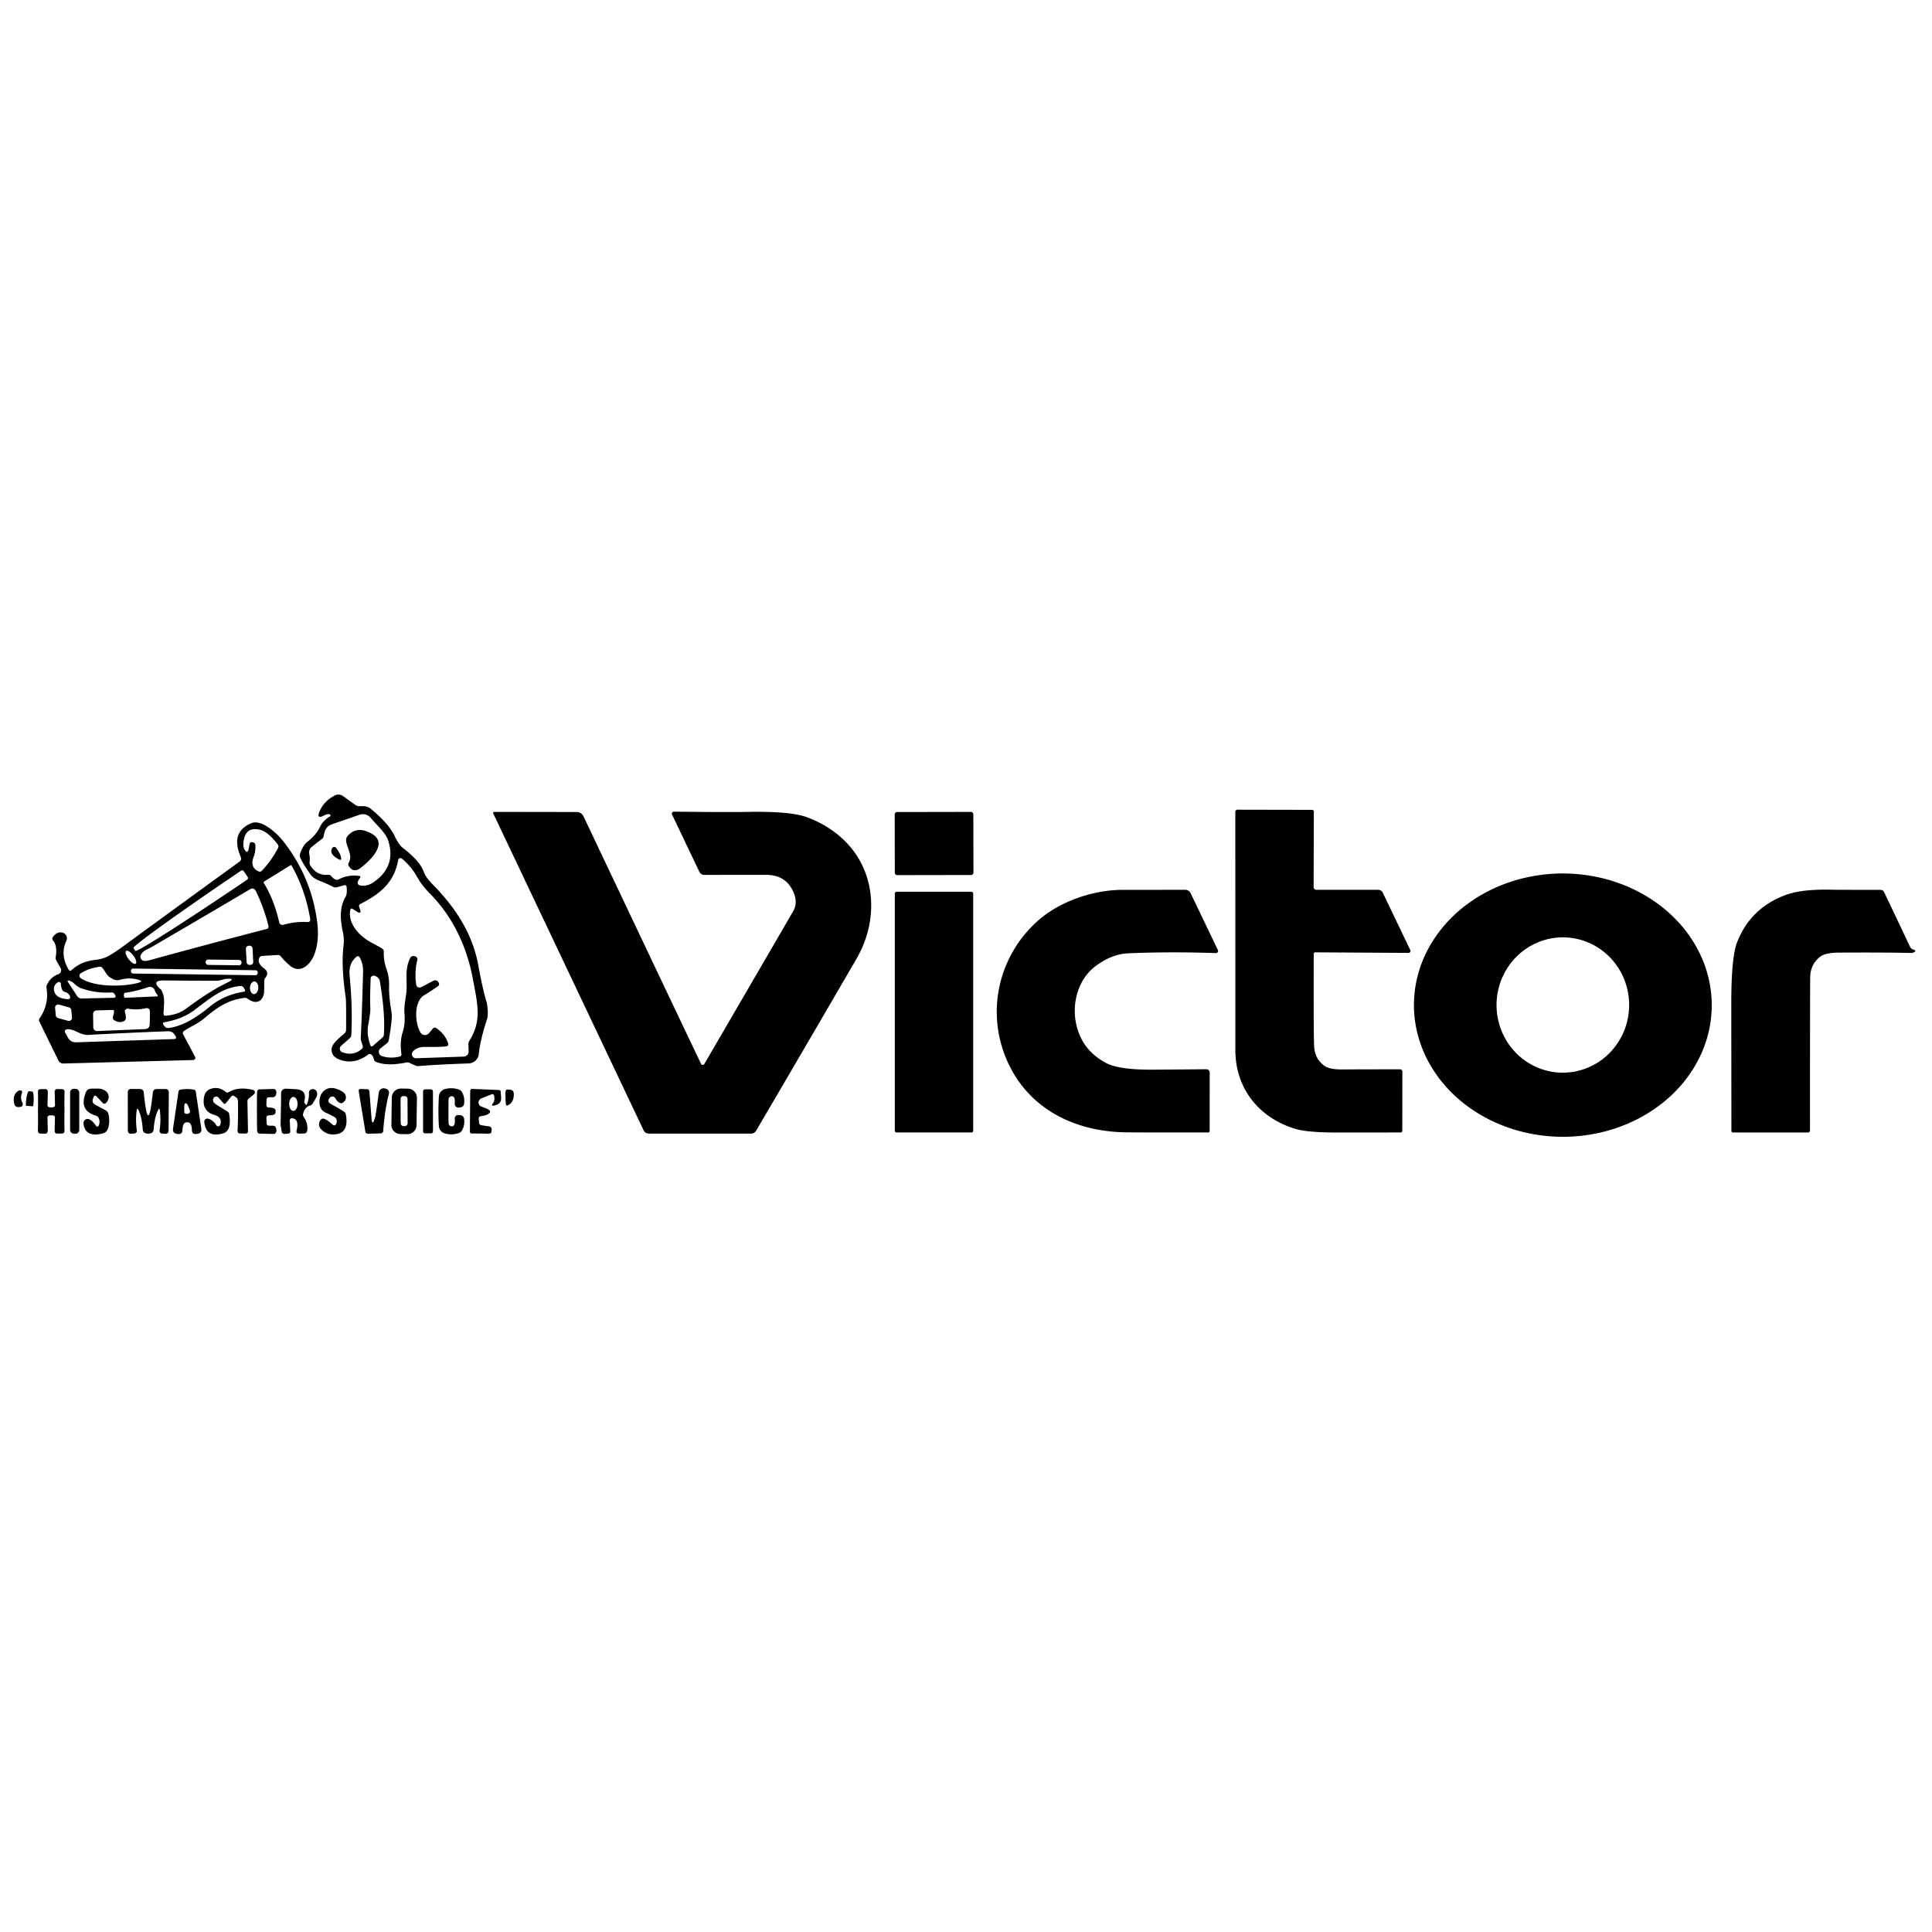 <?xml version="1.0" encoding="UTF-8" standalone="no"?>
<!DOCTYPE svg PUBLIC "-//W3C//DTD SVG 1.1//EN" "http://www.w3.org/Graphics/SVG/1.1/DTD/svg11.dtd">
<svg xmlns="http://www.w3.org/2000/svg" version="1.1" viewBox="0.00 0.00 512.00 512.00">
<path fill="#000000" d="
  M 87.29 215.78
  Q 86.67 215.70 85.94 216.08
  Q 83.80 217.19 84.65 215.11
  Q 85.82 212.29 88.78 210.78
  A 2.19 2.00 48.0 0 1 90.95 211.00
  L 94.23 213.35
  Q 94.61 213.61 95.01 213.63
  C 96.30 213.69 97.18 213.47 98.19 214.29
  Q 102.97 218.17 104.63 221.63
  Q 105.70 223.87 106.73 224.68
  C 109.27 226.67 111.48 228.70 112.39 231.24
  Q 112.86 232.56 114.72 234.44
  Q 124.66 244.49 126.70 255.56
  Q 127.94 262.28 128.89 265.34
  C 129.24 266.48 129.45 268.95 129.05 270.17
  Q 127.28 275.51 126.89 279.31
  A 2.80 2.80 0.0 0 1 124.20 281.82
  Q 116.04 282.10 110.75 282.53
  Q 110.34 282.56 108.63 281.71
  Q 108.18 281.49 107.69 281.58
  C 104.89 282.10 102.17 282.40 99.66 281.41
  Q 99.18 281.22 99.07 280.72
  Q 98.88 279.82 98.41 279.48
  Q 97.98 279.16 97.55 279.48
  Q 93.80 282.30 89.86 280.75
  Q 87.84 279.95 87.87 278.11
  C 87.89 276.51 90.09 274.97 91.32 273.83
  Q 91.70 273.49 91.71 272.98
  Q 91.78 265.42 91.61 264.26
  Q 90.38 255.96 91.04 250.64
  Q 91.26 248.81 90.87 247.02
  C 90.18 243.93 89.90 240.41 91.59 237.65
  Q 92.03 236.94 91.87 235.13
  Q 91.81 234.44 91.15 234.62
  L 89.24 235.14
  Q 88.78 235.27 88.35 235.06
  Q 86.11 233.94 85.17 233.61
  Q 83.08 232.86 82.34 231.81
  Q 80.17 228.72 79.54 227.24
  A 1.35 1.35 0.0 0 1 79.51 226.29
  Q 80.29 224.00 81.42 223.12
  Q 83.84 221.24 84.83 219.09
  Q 85.24 218.20 85.87 217.60
  Q 86.96 216.55 87.36 216.42
  A 0.33 0.33 0.0 0 0 87.29 215.78
  Z
  M 95.37 232.71
  Q 94.76 233.56 94.79 233.97
  Q 94.83 234.51 95.37 234.63
  Q 97.21 235.04 99.06 233.75
  Q 105.10 229.56 102.85 222.68
  C 102.19 220.67 99.46 218.24 98.35 216.88
  Q 97.05 215.29 95.11 215.97
  Q 93.00 216.71 88.14 218.38
  C 86.32 219.00 86.08 220.06 85.73 221.76
  A 0.83 0.75 -15.4 0 1 85.43 222.22
  L 82.64 224.40
  A 1.96 1.88 65.8 0 0 81.96 226.30
  Q 82.18 227.38 82.05 228.44
  Q 81.99 228.95 82.26 229.38
  Q 83.92 232.08 86.93 231.83
  Q 87.50 231.78 87.84 232.23
  Q 88.29 232.82 88.91 233.07
  Q 89.37 233.26 89.81 233.02
  Q 92.07 231.77 95.11 232.12
  Q 95.74 232.19 95.37 232.71
  Z
  M 95.00 241.84
  L 93.40 240.85
  A 0.37 0.34 22.7 0 0 92.85 241.04
  C 92.08 244.77 95.26 248.11 98.45 249.80
  Q 100.96 251.14 101.37 251.44
  A 0.87 0.87 0.0 0 1 101.71 252.18
  Q 101.61 254.50 102.45 256.89
  Q 103.19 258.97 103.11 261.39
  Q 103.02 263.94 103.79 268.51
  Q 104.02 269.87 103.03 275.65
  Q 102.94 276.17 102.49 276.52
  L 100.85 277.81
  A 1.19 1.18 -54.6 0 0 101.19 279.86
  Q 103.42 280.62 105.98 279.98
  A 0.54 0.54 0.0 0 0 106.38 279.38
  Q 105.92 275.94 106.72 273.52
  Q 107.45 271.27 107.18 268.49
  Q 107.04 267.09 107.59 263.77
  C 108.15 260.37 107.02 257.33 108.69 253.91
  Q 108.92 253.42 109.45 253.36
  Q 109.95 253.30 110.32 253.60
  Q 110.73 253.93 110.60 254.43
  Q 109.81 257.47 110.30 260.95
  A 0.89 0.88 72.2 0 0 111.59 261.61
  L 114.89 259.90
  A 0.95 0.95 0.0 0 1 116.03 260.10
  Q 116.74 260.89 115.95 261.44
  Q 113.56 263.08 112.49 263.69
  C 109.67 265.27 109.86 271.03 111.44 273.63
  A 1.39 1.37 49.5 0 0 113.67 273.82
  L 114.70 272.60
  Q 115.09 272.13 115.57 272.44
  Q 118.03 274.06 118.78 276.59
  A 0.55 0.54 -12.6 0 1 118.34 277.28
  Q 117.02 277.49 112.52 277.45
  Q 110.53 277.43 109.43 278.66
  A 1.08 1.08 0.0 0 0 110.27 280.45
  L 122.89 280.01
  A 1.35 1.32 -1.9 0 0 124.19 278.65
  L 124.13 276.79
  A 1.76 1.35 66.4 0 1 124.35 275.87
  C 127.77 270.43 126.57 266.21 125.31 259.42
  C 123.69 250.71 119.97 242.94 113.90 236.77
  Q 111.75 234.58 110.63 232.54
  Q 109.06 229.69 106.51 227.54
  A 0.61 0.61 0.0 0 0 105.52 227.90
  C 104.48 233.91 100.68 236.93 95.49 239.57
  Q 95.02 239.81 95.18 240.30
  L 95.53 241.37
  A 0.39 0.36 -84.4 0 1 95.00 241.84
  Z
  M 92.66 275.16
  L 90.41 277.14
  A 1.02 0.99 -54.9 0 0 90.68 278.84
  Q 93.63 279.96 95.87 277.98
  Q 96.27 277.62 96.11 277.10
  L 95.67 275.72
  A 1.60 1.60 0.0 0 1 95.60 275.15
  Q 95.91 269.32 96.22 257.50
  Q 96.27 255.39 95.29 253.67
  A 0.53 0.53 0.0 0 0 94.50 253.52
  Q 92.33 255.29 92.65 258.53
  Q 93.47 266.89 93.10 274.30
  Q 93.07 274.80 92.66 275.16
  Z
  M 98.18 277.07
  A 0.37 0.37 0.0 0 0 98.77 277.22
  L 101.38 274.93
  A 1.03 1.03 0.0 0 0 101.73 274.22
  Q 102.12 268.66 100.68 260.12
  Q 100.47 258.90 99.17 258.57
  A 0.76 0.76 0.0 0 0 98.23 259.27
  Q 98.00 264.90 98.14 266.94
  Q 98.22 268.22 97.59 271.57
  Q 97.10 274.16 98.18 277.07
  Z"
/>
<path fill="#000000" d="
  M 348.53 252.38
  A 0.39 0.38 0.2 0 0 348.15 252.76
  Q 348.09 274.86 348.27 277.45
  Q 348.48 280.59 350.93 282.41
  Q 352.34 283.46 355.83 283.41
  Q 355.97 283.40 371.05 283.37
  A 0.58 0.58 0.0 0 1 371.64 283.95
  L 371.62 299.64
  A 0.46 0.46 0.0 0 1 371.16 300.11
  Q 364.61 300.14 354.04 300.13
  Q 346.36 300.12 343.17 299.13
  C 333.57 296.17 327.38 288.41 327.38 278.25
  Q 327.38 260.22 327.37 215.15
  A 0.56 0.56 0.0 0 1 327.94 214.58
  L 347.71 214.62
  A 0.48 0.47 0.1 0 1 348.18 215.09
  L 348.12 235.08
  A 0.72 0.71 0.1 0 0 348.84 235.80
  L 365.26 235.81
  A 1.34 1.32 77.1 0 1 366.45 236.57
  L 373.74 251.78
  A 0.53 0.52 -12.5 0 1 373.25 252.53
  L 348.53 252.38
  Z"
/>
<path fill="#000000" d="
  M 186.30 282.21
  A 0.37 0.37 0.0 0 0 186.62 282.03
  Q 205.59 249.45 210.21 241.46
  Q 211.68 238.90 209.87 235.61
  Q 207.88 232.02 203.47 231.85
  Q 203.37 231.84 186.64 231.86
  A 1.44 1.44 0.0 0 1 185.34 231.04
  L 178.10 215.86
  A 0.53 0.53 0.0 0 1 178.59 215.10
  Q 192.43 215.26 198.27 215.16
  Q 209.32 214.97 213.60 216.49
  Q 218.99 218.41 223.06 222.08
  C 232.24 230.35 233.04 243.63 227.00 254.05
  Q 216.56 272.04 200.42 299.59
  Q 199.94 300.42 198.98 300.42
  L 172.02 300.42
  Q 170.98 300.42 170.53 299.48
  L 130.76 215.66
  Q 130.52 215.16 131.07 215.16
  L 152.83 215.19
  A 2.00 1.99 77.3 0 1 154.63 216.33
  Q 185.04 280.46 185.82 281.98
  Q 185.94 282.21 186.30 282.21
  Z"
/>
<rect fill="#000000" x="-10.42" y="-8.36" transform="translate(247.54,223.54) rotate(-0.1)" width="20.84" height="16.72" rx="0.59"/>
<path fill="#000000" d="
  M 48.55 274.14
  L 51.70 280.06
  A 0.59 0.59 0.0 0 1 51.20 280.92
  L 16.77 281.84
  A 1.41 1.40 76.1 0 1 15.48 281.05
  L 10.44 270.74
  A 0.89 0.89 0.0 0 1 10.50 269.84
  Q 13.04 266.15 12.33 261.84
  Q 12.25 261.32 12.49 260.85
  Q 13.50 258.88 15.48 258.16
  A 1.15 1.12 65.2 0 0 16.05 256.53
  L 14.94 254.56
  A 1.23 0.53 51.3 0 1 14.74 253.81
  Q 15.27 250.67 14.09 249.31
  Q 13.66 248.81 14.04 248.28
  Q 15.01 246.95 16.33 247.10
  A 1.58 1.58 0.0 0 1 17.58 249.35
  Q 15.84 252.99 18.25 257.07
  A 0.42 0.42 0.0 0 0 18.90 257.16
  Q 21.37 254.81 25.18 254.39
  Q 27.40 254.15 28.94 253.25
  Q 30.62 252.26 32.44 250.93
  Q 48.08 239.50 63.42 228.38
  Q 64.13 227.87 63.78 227.06
  Q 60.98 220.48 66.62 218.15
  C 69.30 217.04 73.35 220.78 74.99 222.84
  Q 82.30 232.09 83.98 243.73
  Q 84.79 249.34 83.19 253.19
  C 82.13 255.77 79.48 258.15 76.83 255.90
  Q 75.39 254.68 74.43 253.46
  Q 74.10 253.05 73.55 253.08
  L 69.48 253.33
  Q 68.93 253.36 68.71 253.87
  Q 68.08 255.25 70.06 256.70
  Q 71.41 257.69 70.35 259.09
  Q 70.03 259.50 70.03 260.03
  Q 70.02 262.96 69.96 263.24
  C 69.49 265.68 67.59 266.15 65.68 264.69
  Q 65.27 264.38 64.76 264.45
  C 60.36 265.02 57.60 266.92 54.06 269.92
  C 52.37 271.36 50.16 272.20 48.76 273.23
  Q 48.26 273.60 48.55 274.14
  Z
  M 67.69 224.11
  Q 67.76 225.67 67.16 227.26
  C 66.53 228.93 66.99 230.31 68.57 230.94
  Q 69.03 231.12 69.37 230.77
  Q 71.82 228.24 73.69 224.73
  A 0.87 0.87 0.0 0 0 73.61 223.79
  Q 71.03 220.40 68.87 219.89
  Q 65.18 219.01 64.58 222.79
  Q 64.34 224.32 64.74 225.03
  Q 65.62 226.61 65.95 224.74
  L 66.13 223.73
  Q 66.25 223.08 66.87 223.20
  Q 67.07 223.24 67.35 223.35
  Q 67.66 223.48 67.69 224.11
  Z
  M 77.30 229.43
  Q 77.15 229.18 76.92 229.33
  L 70.02 233.61
  A 0.30 0.29 -31.7 0 0 69.92 234.02
  Q 72.64 238.43 73.99 244.42
  A 0.88 0.88 0.0 0 0 75.09 245.08
  Q 78.27 244.17 81.41 244.35
  Q 82.37 244.40 82.20 243.46
  Q 80.89 235.78 77.30 229.43
  Z
  M 65.63 232.40
  L 64.61 230.89
  A 0.53 0.53 0.0 0 0 63.87 230.75
  L 62.85 231.44
  A 33.86 0.97 -34.1 0 0 35.36 251.23
  L 35.89 252.00
  A 33.86 0.97 -34.1 0 0 64.47 233.82
  L 65.49 233.13
  A 0.53 0.53 0.0 0 0 65.63 232.40
  Z
  M 39.99 251.08
  C 39.05 251.62 38.02 251.81 37.35 253.00
  A 1.10 1.10 0.0 0 0 38.20 254.64
  Q 38.79 254.70 39.50 254.50
  Q 55.16 250.20 70.71 246.18
  A 0.62 0.62 0.0 0 0 71.15 245.44
  Q 69.94 240.50 67.80 236.15
  Q 67.26 235.07 66.22 235.69
  Q 54.54 242.61 39.99 251.08
  Z
  M 66.926 251.356
  A 0.77 0.77 0.0 0 0 66.117 250.628
  L 65.897 250.639
  A 0.77 0.77 0.0 0 0 65.169 251.448
  L 65.354 254.984
  A 0.77 0.77 0.0 0 0 66.163 255.712
  L 66.383 255.701
  A 0.77 0.77 0.0 0 0 67.111 254.892
  L 66.926 251.356
  Z
  M 35.97 255.375
  A 2.11 0.78 53.0 0 0 35.323 253.221
  A 2.11 0.78 53.0 0 0 33.43 252.005
  A 2.11 0.78 53.0 0 0 34.077 254.159
  A 2.11 0.78 53.0 0 0 35.97 255.375
  Z
  M 64.02 255.088
  A 0.69 0.69 0.0 0 0 63.338 254.39
  L 55.199 254.29
  A 0.69 0.69 0.0 0 0 54.501 254.972
  L 54.5 255.012
  A 0.69 0.69 0.0 0 0 55.182 255.71
  L 63.321 255.81
  A 0.69 0.69 0.0 0 0 64.019 255.128
  L 64.02 255.088
  Z
  M 30.06 259.53
  C 28.23 258.70 28.26 257.91 27.18 256.55
  Q 26.85 256.14 26.34 256.21
  Q 23.60 256.56 21.40 257.93
  A 0.77 0.77 0.0 0 0 21.38 259.21
  C 25.13 261.74 32.92 261.49 36.64 260.46
  Q 38.16 260.05 36.64 259.63
  Q 34.18 258.97 31.79 259.66
  Q 30.90 259.92 30.06 259.53
  Z
  M 68.299 257.745
  A 0.61 0.61 0.0 0 0 67.698 257.126
  L 35.321 256.674
  A 0.61 0.61 0.0 0 0 34.702 257.275
  L 34.701 257.375
  A 0.61 0.61 0.0 0 0 35.302 257.994
  L 67.679 258.446
  A 0.61 0.61 0.0 0 0 68.298 257.845
  L 68.299 257.745
  Z
  M 43.25 263.55
  C 43.72 264.91 43.35 267.31 43.34 268.63
  Q 43.34 269.23 43.95 269.18
  Q 47.16 268.90 49.18 267.40
  Q 55.64 262.60 60.18 260.43
  Q 62.77 259.19 59.93 259.41
  C 59.24 259.47 58.35 259.91 57.39 259.91
  Q 49.90 259.90 43.52 259.83
  Q 39.85 259.79 42.59 262.20
  Q 42.88 262.45 43.25 263.55
  Z
  M 21.36 261.84
  C 20.16 261.41 19.45 260.14 18.38 259.89
  Q 17.65 259.71 18.05 260.32
  L 20.47 264.00
  A 1.36 1.29 71.9 0 0 21.60 264.61
  L 30.27 264.42
  A 0.38 0.37 74.1 0 0 30.58 263.85
  L 30.41 263.55
  Q 30.08 262.98 29.68 263.01
  Q 25.41 263.29 21.36 261.84
  Z
  M 16.46 262.24
  Q 16.14 261.48 16.14 260.72
  A 0.51 0.51 0.0 0 0 15.37 260.29
  Q 13.99 261.14 14.36 262.65
  Q 14.83 264.59 17.86 264.78
  Q 18.89 264.84 18.48 263.89
  Q 18.16 263.15 17.13 262.85
  A 1.05 1.04 86.9 0 1 16.46 262.24
  Z
  M 67.274 263.448
  A 1.68 1.10 92.6 0 0 68.449 261.82
  A 1.68 1.10 92.6 0 0 67.426 260.092
  A 1.68 1.10 92.6 0 0 66.251 261.72
  A 1.68 1.10 92.6 0 0 67.274 263.448
  Z
  M 55.53 266.82
  Q 59.36 263.64 64.55 262.83
  Q 65.13 262.74 64.87 262.27
  L 64.69 261.93
  Q 64.32 261.26 63.84 261.29
  C 59.01 261.67 55.84 264.43 51.44 267.74
  Q 48.37 270.05 43.67 270.88
  Q 42.87 271.02 43.40 271.71
  L 43.62 271.99
  Q 44.02 272.51 44.65 272.43
  Q 49.47 271.86 55.53 266.82
  Z
  M 41.04 262.53
  Q 40.86 261.92 40.29 261.66
  Q 39.81 261.43 39.19 261.64
  Q 35.92 262.72 33.16 263.10
  Q 32.87 263.14 32.85 263.51
  L 32.83 263.87
  Q 32.80 264.43 33.37 264.41
  L 41.56 264.06
  Q 41.99 264.04 41.78 263.76
  L 41.45 263.30
  Q 41.15 262.88 41.04 262.53
  Z
  M 18.03 270.53
  A 0.83 0.83 0.0 0 0 19.08 269.65
  L 18.90 267.70
  A 0.83 0.83 0.0 0 0 18.30 266.98
  L 15.65 266.23
  A 0.83 0.83 0.0 0 0 14.60 267.11
  L 14.78 269.07
  A 0.83 0.83 0.0 0 0 15.38 269.79
  L 18.03 270.53
  Z
  M 29.94 269.45
  L 30.22 268.24
  Q 30.36 267.64 29.76 267.65
  L 25.69 267.77
  Q 24.66 267.80 24.67 268.82
  L 24.72 272.26
  A 0.99 0.99 0.0 0 0 25.76 273.24
  L 38.35 272.72
  Q 39.66 272.66 39.68 271.41
  L 39.74 268.24
  Q 39.76 266.93 38.49 267.22
  Q 36.28 267.72 33.94 267.31
  A 0.74 0.74 0.0 0 0 33.11 268.26
  Q 33.37 269.08 33.36 269.79
  Q 33.35 270.31 32.90 270.57
  Q 31.73 271.23 30.31 270.38
  Q 29.80 270.08 29.94 269.45
  Z
  M 20.74 273.60
  Q 18.88 272.71 18.07 272.74
  Q 16.76 272.79 17.41 273.93
  L 18.05 275.06
  A 2.30 2.30 0.0 0 0 20.13 276.22
  L 46.01 275.37
  Q 46.98 275.34 46.51 274.55
  L 46.36 274.31
  Q 45.73 273.27 44.62 273.30
  Q 41.14 273.38 27.34 274.05
  Q 23.98 274.22 23.49 274.26
  Q 22.36 274.37 20.74 273.60
  Z"
/>
<path fill="#000000" d="
  M 92.41 228.62
  C 93.93 226.14 90.54 223.26 92.19 221.45
  Q 94.68 218.72 98.57 220.98
  C 103.09 223.59 97.74 228.35 95.52 230.04
  Q 93.67 231.44 92.42 229.52
  A 0.85 0.85 0.0 0 1 92.41 228.62
  Z"
/>
<path fill="#000000" d="
  M 89.76 227.72
  Q 87.15 226.36 88.03 224.77
  A 0.63 0.63 0.0 0 1 89.08 224.70
  Q 90.15 226.12 90.39 227.23
  Q 90.60 228.16 89.76 227.72
  Z"
/>
<path fill="#000000" d="
  M 453.63 266.439
  A 39.46 34.89 0.1 0 1 414.109 301.26
  A 39.46 34.89 0.1 0 1 374.71 266.301
  A 39.46 34.89 0.1 0 1 414.231 231.48
  A 39.46 34.89 0.1 0 1 453.63 266.439
  Z
  M 413.857 284.267
  A 17.93 17.57 91.0 0 0 431.737 266.647
  A 17.93 17.57 91.0 0 0 414.483 248.413
  A 17.93 17.57 91.0 0 0 396.603 266.033
  A 17.93 17.57 91.0 0 0 413.857 284.267
  Z"
/>
<path fill="#000000" d="
  M 290.31 256.05
  C 285.41 259.74 283.69 266.78 285.58 272.83
  Q 287.41 278.73 293.23 281.76
  Q 296.62 283.53 305.69 283.47
  Q 315.96 283.40 319.71 283.36
  A 0.86 0.86 0.0 0 1 320.58 284.22
  L 320.57 299.73
  A 0.39 0.39 0.0 0 1 320.18 300.11
  Q 304.39 300.14 298.50 300.08
  C 285.64 299.94 273.91 294.59 267.88 283.14
  C 261.03 270.13 263.81 254.31 274.71 244.31
  C 280.65 238.86 289.74 235.82 297.51 235.82
  Q 299.69 235.82 314.15 235.81
  A 1.52 1.51 77.1 0 1 315.51 236.67
  L 322.76 251.79
  A 0.56 0.55 -11.6 0 1 322.23 252.58
  Q 310.23 252.17 299.06 252.63
  Q 294.63 252.81 290.31 256.05
  Z"
/>
<path fill="#000000" d="
  M 506.87 251.57
  L 507.31 251.74
  Q 507.86 251.95 507.35 252.29
  Q 506.93 252.57 506.25 252.55
  Q 500.38 252.38 487.30 252.45
  Q 483.63 252.46 482.19 253.67
  Q 479.75 255.71 479.72 259.03
  Q 479.66 264.94 479.67 299.57
  A 0.56 0.56 0.0 0 1 479.11 300.13
  L 459.29 300.12
  Q 458.84 300.12 458.84 299.66
  Q 458.81 267.82 458.81 265.41
  Q 458.84 253.64 460.33 249.77
  Q 463.91 240.48 473.56 237.06
  Q 477.79 235.57 485.87 235.79
  Q 487.07 235.82 498.32 235.82
  Q 499.02 235.82 499.33 236.46
  L 506.21 250.95
  A 1.23 1.23 0.0 0 0 506.87 251.57
  Z"
/>
<rect fill="#000000" x="237.13" y="236.32" width="20.78" height="63.80" rx="0.46"/>
<path fill="#000000" d="
  M 17.09 294.52
  Q 17.04 297.34 17.09 299.67
  Q 17.11 300.39 16.36 300.40
  L 15.24 300.42
  Q 14.46 300.43 14.48 299.63
  L 14.57 296.13
  A 0.64 0.50 7.4 0 0 14.04 295.59
  Q 13.92 295.57 13.58 295.58
  Q 13.23 295.57 13.11 295.59
  A 0.64 0.50 -7.2 0 0 12.58 296.13
  L 12.66 299.63
  Q 12.68 300.43 11.90 300.42
  L 10.78 300.40
  Q 10.03 300.39 10.05 299.67
  Q 10.10 297.34 10.06 294.51
  Q 10.11 291.69 10.06 289.36
  Q 10.04 288.64 10.79 288.63
  L 11.91 288.61
  Q 12.69 288.60 12.67 289.40
  L 12.58 292.90
  A 0.64 0.50 7.4 0 0 13.11 293.44
  Q 13.23 293.46 13.58 293.46
  Q 13.93 293.46 14.05 293.44
  A 0.64 0.50 -7.2 0 0 14.58 292.90
  L 14.49 289.40
  Q 14.48 288.60 15.26 288.61
  L 16.38 288.64
  Q 17.13 288.65 17.10 289.37
  Q 17.05 291.70 17.09 294.52
  Z"
/>
<rect fill="#000000" x="18.58" y="288.55" width="2.42" height="11.88" rx="0.95"/>
<path fill="#000000" d="
  M 25.70 290.68
  Q 25.06 290.00 24.78 290.82
  L 24.58 291.39
  A 1.12 1.05 24.2 0 0 25.12 292.69
  L 28.06 294.29
  Q 28.49 294.53 28.66 295.00
  C 29.08 296.17 29.31 299.84 27.31 300.35
  Q 22.55 301.57 22.13 297.74
  A 1.09 1.09 0.0 0 1 23.74 296.67
  Q 24.77 297.23 25.42 298.35
  A 0.41 0.41 0.0 0 0 26.15 298.31
  Q 26.61 297.29 26.14 296.26
  A 1.11 1.11 0.0 0 0 25.44 295.66
  Q 20.71 294.28 22.83 289.33
  Q 23.19 288.51 24.31 288.50
  Q 25.65 288.49 25.72 288.49
  C 27.59 288.37 29.65 289.78 28.45 291.85
  Q 28.23 292.24 27.95 292.40
  A 0.60 0.44 -34.8 0 1 27.30 292.38
  L 25.70 290.68
  Z"
/>
<path fill="#000000" d="
  M 39.29 295.57
  Q 39.85 295.63 40.50 289.57
  Q 40.60 288.62 41.56 288.61
  L 43.78 288.60
  Q 44.74 288.59 44.74 289.55
  L 44.67 299.54
  Q 44.66 300.55 43.74 300.47
  L 43.06 300.42
  Q 42.19 300.34 42.30 299.55
  Q 42.69 296.78 42.36 294.30
  Q 42.24 293.41 41.86 294.22
  Q 40.94 296.16 40.71 299.39
  A 1.02 1.01 74.7 0 1 40.27 300.17
  Q 39.88 300.44 39.27 300.43
  Q 38.67 300.44 38.28 300.17
  A 1.02 1.01 -74.5 0 1 37.84 299.38
  Q 37.63 296.15 36.72 294.21
  Q 36.34 293.40 36.22 294.29
  Q 35.88 296.76 36.25 299.54
  Q 36.36 300.33 35.49 300.40
  L 34.81 300.45
  Q 33.89 300.52 33.88 299.51
  L 33.86 289.52
  Q 33.87 288.56 34.83 288.58
  L 37.05 288.60
  Q 38.01 288.61 38.10 289.56
  Q 38.72 295.63 39.29 295.57
  Z"
/>
<path fill="#000000" d="
  M 49.59 288.60
  Q 50.40 288.60 51.33 288.75
  Q 51.81 288.84 51.88 289.28
  L 53.35 299.05
  Q 53.54 300.31 52.33 300.48
  Q 52.25 300.49 52.05 300.52
  Q 50.89 300.65 50.86 299.48
  Q 50.81 297.34 49.60 297.42
  Q 48.40 297.34 48.35 299.48
  Q 48.33 300.65 47.17 300.53
  Q 46.97 300.50 46.89 300.49
  Q 45.68 300.32 45.86 299.06
  L 47.30 289.29
  Q 47.36 288.85 47.84 288.76
  Q 48.77 288.60 49.59 288.60
  Z
  M 49.71 295.18
  Q 49.91 295.15 50.06 295.06
  Q 50.46 294.82 50.33 294.38
  Q 49.69 292.27 49.18 292.37
  Q 48.68 292.46 48.85 294.66
  Q 48.88 295.12 49.34 295.19
  Q 49.52 295.22 49.71 295.18
  Z"
/>
<path fill="#000000" d="
  M 60.58 289.44
  Q 63.19 287.89 67.04 288.84
  A 0.68 0.66 -57.0 0 1 67.28 290.02
  L 65.95 291.09
  Q 65.57 291.39 65.57 291.84
  L 65.72 299.73
  Q 65.73 300.41 65.01 300.40
  L 63.65 300.38
  Q 62.93 300.37 62.96 299.64
  Q 63.13 296.03 63.07 292.16
  Q 63.05 291.19 62.74 290.95
  Q 62.43 290.70 62.02 290.46
  Q 61.60 290.20 61.29 290.58
  L 59.82 292.40
  A 0.37 0.34 -46.7 0 1 59.29 292.44
  L 57.88 290.84
  A 0.79 0.77 -50.2 0 0 56.63 290.97
  Q 56.04 291.93 57.38 292.77
  Q 59.97 294.38 60.34 294.61
  Q 60.67 294.83 60.73 295.22
  C 60.99 296.76 61.29 299.72 59.14 300.35
  Q 54.62 301.68 54.14 297.37
  A 0.84 0.84 0.0 0 1 55.25 296.48
  Q 56.56 296.93 57.32 298.21
  A 0.57 0.57 0.0 0 0 58.35 298.10
  C 58.85 296.62 58.13 295.86 56.73 295.44
  Q 53.91 294.58 53.97 291.74
  Q 54.02 289.23 55.73 288.60
  Q 57.90 287.80 59.81 289.38
  Q 60.17 289.68 60.58 289.44
  Z"
/>
<path fill="#000000" d="
  M 73.02 294.55
  Q 73.22 295.60 71.26 295.59
  Q 70.58 295.58 70.60 296.34
  L 70.65 297.64
  Q 70.67 298.32 71.30 298.32
  L 72.30 298.32
  Q 72.86 298.32 73.09 298.82
  Q 73.34 299.38 73.21 299.94
  Q 73.06 300.53 72.46 300.51
  L 68.70 300.41
  Q 68.22 300.40 68.14 299.60
  Q 68.09 299.09 68.09 294.55
  Q 68.08 290.02 68.12 289.51
  Q 68.20 288.71 68.68 288.70
  L 72.44 288.59
  Q 73.04 288.56 73.19 289.15
  Q 73.33 289.71 73.08 290.27
  Q 72.85 290.77 72.29 290.78
  L 71.29 290.78
  Q 70.66 290.78 70.64 291.46
  L 70.59 292.76
  Q 70.58 293.52 71.26 293.51
  Q 73.22 293.49 73.02 294.55
  Z"
/>
<path fill="#000000" d="
  M 81.28 292.74
  Q 81.93 291.36 81.88 289.58
  A 0.93 0.93 0.0 0 1 82.86 288.62
  Q 84.17 288.70 84.04 290.24
  Q 84.00 290.61 82.88 292.43
  Q 82.61 292.86 82.12 293.00
  Q 80.84 293.38 80.35 295.07
  Q 80.20 295.57 80.49 296.00
  Q 81.65 297.71 81.43 299.54
  Q 81.32 300.40 80.46 300.40
  L 79.27 300.41
  Q 78.40 300.41 78.61 299.56
  Q 79.32 296.60 77.51 296.36
  Q 76.76 296.26 76.80 297.08
  L 76.92 299.83
  Q 76.95 300.36 76.40 300.41
  L 75.49 300.49
  Q 74.77 300.55 74.65 299.86
  Q 74.36 298.13 74.36 298.12
  Q 74.53 290.30 74.49 289.90
  A 1.24 1.19 87.2 0 1 75.70 288.52
  Q 76.95 288.55 78.56 288.66
  Q 81.40 288.86 80.65 291.88
  Q 80.59 292.11 80.73 292.32
  L 81.03 292.76
  A 0.15 0.14 -49.8 0 0 81.28 292.74
  Z
  M 77.737 294.4
  A 1.85 1.11 90.4 0 0 78.86 292.558
  A 1.85 1.11 90.4 0 0 77.763 290.7
  A 1.85 1.11 90.4 0 0 76.64 292.542
  A 1.85 1.11 90.4 0 0 77.737 294.4
  Z"
/>
<path fill="#000000" d="
  M 87.35 290.95
  Q 86.53 291.96 87.78 292.63
  Q 89.66 293.64 91.19 294.61
  A 1.28 0.91 -85.9 0 1 91.66 295.39
  C 92.05 297.38 91.93 299.96 89.50 300.50
  Q 86.80 301.11 85.03 299.19
  A 1.83 1.82 47.2 0 1 85.12 296.62
  Q 85.85 295.94 88.19 298.09
  A 0.54 0.54 0.0 0 0 88.98 298.03
  Q 89.35 297.56 89.21 296.81
  A 1.16 1.16 0.0 0 0 88.61 295.99
  Q 87.58 295.46 86.33 294.87
  Q 84.55 294.04 84.66 291.83
  Q 84.75 290.14 85.73 289.19
  Q 87.61 287.39 90.81 289.34
  A 1.70 1.56 39.5 0 1 91.18 291.95
  L 90.92 292.17
  Q 90.54 292.49 90.12 292.30
  Q 89.35 291.95 88.92 291.11
  A 0.94 0.94 0.0 0 0 87.35 290.95
  Z"
/>
<path fill="#000000" d="
  M 99.36 296.30
  Q 99.60 295.52 100.38 289.56
  A 1.32 1.28 -80.1 0 1 101.94 288.44
  L 102.24 288.51
  A 1.10 1.09 13.6 0 1 103.07 289.85
  Q 101.98 294.00 101.54 299.80
  A 0.65 0.60 1.2 0 1 100.91 300.36
  L 97.56 300.45
  Q 96.92 300.47 96.81 299.82
  L 95.07 289.20
  Q 94.97 288.58 95.62 288.60
  L 97.26 288.65
  Q 97.85 288.67 97.90 289.26
  L 98.45 296.28
  Q 98.64 298.68 99.36 296.30
  Z"
/>
<path fill="#000000" d="
  M 110.389 298.176
  A 2.42 2.42 0.0 0 1 107.936 300.562
  L 106.116 300.537
  A 2.42 2.42 0.0 0 1 103.73 298.083
  L 103.831 290.864
  A 2.42 2.42 0.0 0 1 106.284 288.478
  L 108.104 288.503
  A 2.42 2.42 0.0 0 1 110.49 290.957
  L 110.389 298.176
  Z
  M 107.993 291.225
  A 0.76 0.76 0.0 0 0 107.229 290.469
  L 106.909 290.471
  A 0.76 0.76 0.0 0 0 106.153 291.235
  L 106.187 297.675
  A 0.76 0.76 0.0 0 0 106.951 298.431
  L 107.271 298.429
  A 0.76 0.76 0.0 0 0 108.027 297.665
  L 107.993 291.225
  Z"
/>
<path fill="#000000" d="
  M 118.85 294.50
  Q 118.85 295.80 118.87 297.65
  A 0.84 0.83 2.6 0 0 119.63 298.48
  Q 120.73 298.59 120.51 296.52
  A 0.96 0.95 1.2 0 1 121.60 295.49
  L 122.13 295.56
  A 1.11 1.01 90.0 0 1 123.00 296.52
  Q 123.22 298.31 122.37 299.67
  Q 122.09 300.12 121.58 300.28
  Q 119.77 300.87 117.94 300.39
  A 2.17 2.16 5.4 0 1 116.31 298.43
  Q 116.19 296.51 116.19 294.50
  Q 116.19 292.49 116.31 290.57
  A 2.17 2.16 -5.3 0 1 117.94 288.61
  Q 119.77 288.13 121.58 288.72
  Q 122.09 288.88 122.37 289.33
  Q 123.22 290.69 123.00 292.48
  A 1.11 1.01 -89.9 0 1 122.13 293.44
  L 121.60 293.51
  A 0.96 0.95 -1.2 0 1 120.51 292.48
  Q 120.73 290.41 119.63 290.52
  A 0.84 0.83 -2.6 0 0 118.87 291.35
  Q 118.85 293.20 118.85 294.50
  Z"
/>
<path fill="#000000" d="
  M 130.29 290.00
  L 127.57 291.08
  A 1.17 1.16 -45.0 0 0 127.56 293.25
  L 128.78 293.72
  Q 131.03 294.60 128.66 295.56
  Q 128.47 295.64 127.46 295.79
  Q 126.81 295.89 126.87 296.53
  L 126.96 297.53
  Q 127.01 298.11 127.56 298.20
  L 129.55 298.50
  Q 130.30 298.61 130.28 299.31
  L 130.27 299.68
  Q 130.25 300.44 129.55 300.43
  L 124.98 300.38
  A 0.46 0.42 0.5 0 1 124.53 299.96
  L 124.61 289.08
  A 0.54 0.51 1.5 0 1 125.17 288.57
  L 132.24 288.87
  Q 132.67 288.89 132.69 289.35
  Q 132.72 289.74 132.79 290.64
  C 132.91 292.10 132.33 292.72 130.84 293.00
  Q 130.08 293.14 130.55 292.53
  Q 131.23 291.65 130.95 290.40
  Q 130.81 289.80 130.29 290.00
  Z"
/>
<rect fill="#000000" x="112.12" y="288.69" width="2.62" height="11.66" rx="0.50"/>
<path fill="#000000" d="
  M 133.95 290.57
  Q 133.93 289.51 133.93 289.51
  Q 134.05 288.75 134.38 288.74
  Q 135.30 288.72 135.74 288.96
  Q 136.16 289.20 136.17 289.96
  Q 136.20 292.08 134.63 292.91
  Q 134.13 293.17 134.06 292.61
  Q 133.98 291.91 133.95 290.57
  Z"
/>
<path fill="#000000" d="
  M 5.97 292.28
  A 0.72 0.72 0.0 0 1 5.42 293.34
  L 5.05 293.38
  Q 4.01 293.49 3.79 292.54
  Q 3.32 290.48 4.41 289.44
  Q 4.92 288.94 5.44 288.97
  A 0.47 0.47 0.0 0 1 5.84 289.61
  Q 5.27 290.97 5.97 292.28
  Z"
/>
<path fill="#000000" d="
  M 7.08 293.06
  A 0.26 0.26 0.0 0 1 6.84 292.78
  L 6.89 292.04
  A 2.90 0.56 -85.8 0 1 7.66 289.19
  L 8.54 289.26
  A 2.90 0.56 -85.8 0 1 8.89 292.19
  L 8.83 292.93
  A 0.26 0.26 0.0 0 1 8.56 293.17
  L 7.08 293.06
  Z"
/>
</svg>
